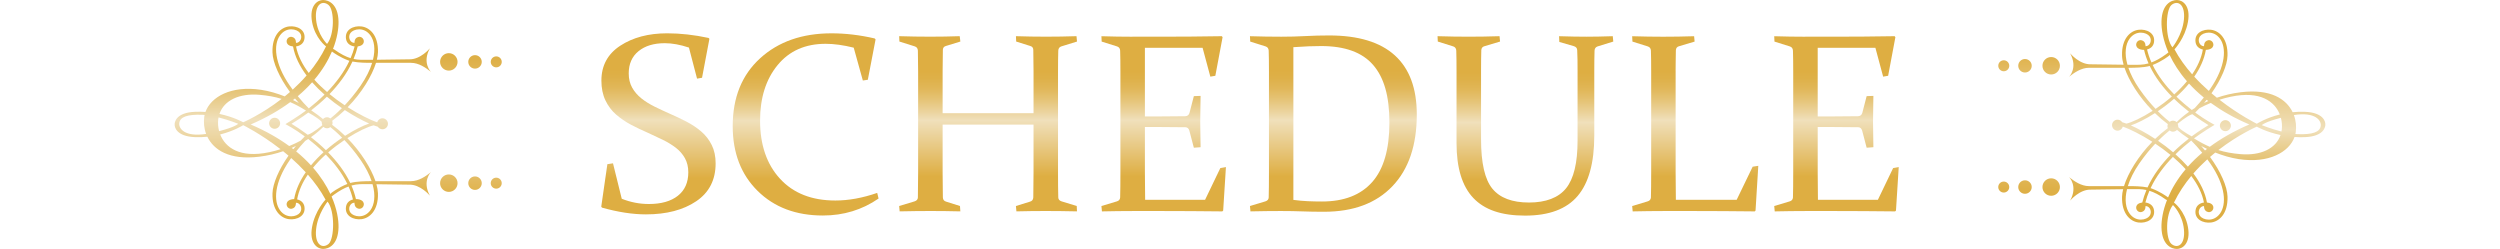 <?xml version="1.0" encoding="UTF-8"?>
<svg id="_レイヤー_3" data-name="レイヤー_3" xmlns="http://www.w3.org/2000/svg" version="1.1" xmlns:xlink="http://www.w3.org/1999/xlink" viewBox="0 0 1546 153.95">
  <!-- Generator: Adobe Illustrator 29.3.0, SVG Export Plug-In . SVG Version: 2.1.0 Build 146)  -->
  <defs>
    <style>
      .st0 {
        fill: url(#_名称未設定グラデーション_91);
      }

      .st1 {
        fill: url(#_名称未設定グラデーション_94);
      }

      .st2 {
        fill: url(#_名称未設定グラデーション_99);
      }

      .st3 {
        fill: url(#_名称未設定グラデーション_97);
      }

      .st4 {
        fill: url(#_名称未設定グラデーション_93);
      }

      .st5 {
        fill: url(#_名称未設定グラデーション_98);
      }

      .st6 {
        fill: url(#_名称未設定グラデーション_92);
      }

      .st7 {
        fill: url(#_名称未設定グラデーション_9);
      }

      .st8 {
        fill: url(#_名称未設定グラデーション_96);
      }

      .st9 {
        fill: url(#_名称未設定グラデーション_95);
      }
    </style>
    <linearGradient id="_名称未設定グラデーション_9" data-name="名称未設定グラデーション 9" x1="407.17" y1="132.57" x2="407.17" y2="20.6" gradientUnits="userSpaceOnUse">
      <stop offset=".2" stop-color="#deae42"/>
      <stop offset=".36" stop-color="#e7c77f"/>
      <stop offset=".52" stop-color="#f0e0bb"/>
      <stop offset=".57" stop-color="#ebd39c"/>
      <stop offset=".64" stop-color="#e5c375"/>
      <stop offset=".7" stop-color="#e1b759"/>
      <stop offset=".76" stop-color="#deb048"/>
      <stop offset=".8" stop-color="#deae42"/>
    </linearGradient>
    <linearGradient id="_名称未設定グラデーション_91" data-name="名称未設定グラデーション 9" x1="498.21" y1="133.27" x2="498.21" xlink:href="#_名称未設定グラデーション_9"/>
    <linearGradient id="_名称未設定グラデーション_92" data-name="名称未設定グラデーション 9" x1="611.03" y1="130.72" x2="611.03" y2="22.38" xlink:href="#_名称未設定グラデーション_9"/>
    <linearGradient id="_名称未設定グラデーション_93" data-name="名称未設定グラデーション 9" x1="719.64" y1="130.72" x2="719.64" y2="22.38" xlink:href="#_名称未設定グラデーション_9"/>
    <linearGradient id="_名称未設定グラデーション_94" data-name="名称未設定グラデーション 9" x1="824.54" y1="130.95" x2="824.54" y2="21.92" xlink:href="#_名称未設定グラデーション_9"/>
    <linearGradient id="_名称未設定グラデーション_95" data-name="名称未設定グラデーション 9" x1="943.35" y1="133.34" x2="943.35" y2="22.38" xlink:href="#_名称未設定グラデーション_9"/>
    <linearGradient id="_名称未設定グラデーション_96" data-name="名称未設定グラデーション 9" x1="1048.33" y1="130.72" x2="1048.33" y2="22.38" xlink:href="#_名称未設定グラデーション_9"/>
    <linearGradient id="_名称未設定グラデーション_97" data-name="名称未設定グラデーション 9" x1="1135.7" y1="130.72" x2="1135.7" y2="22.38" xlink:href="#_名称未設定グラデーション_9"/>
    <linearGradient id="_名称未設定グラデーション_98" data-name="名称未設定グラデーション 9" x1="209.13" y1="153.95" x2="209.13" y2="0" xlink:href="#_名称未設定グラデーション_9"/>
    <linearGradient id="_名称未設定グラデーション_99" data-name="名称未設定グラデーション 9" x1="-13567.2" y1="1080.66" x2="-13567.2" y2="926.71" gradientTransform="translate(-12230.34 1080.66) rotate(-180)" xlink:href="#_名称未設定グラデーション_9"/>
  </defs>
  <g>
    <path class="st7" d="M426.01,29.41c-5.41-1.8-10.37-2.7-14.9-2.7-6.79,0-12.21,1.65-16.25,4.94-4.04,3.29-6.06,7.88-6.06,13.75,0,3.35.71,6.28,2.12,8.8,1.42,2.52,3.32,4.74,5.71,6.64,2.39,1.91,5.11,3.6,8.15,5.1,3.04,1.49,6.18,2.96,9.42,4.4,3.55,1.54,7,3.18,10.35,4.9,3.35,1.73,6.37,3.75,9.07,6.06,2.7,2.32,4.87,5.1,6.49,8.34,1.62,3.24,2.43,7.03,2.43,11.35,0,10.25-4,18.07-12.01,23.47s-18.37,8.11-31.08,8.11c-8.19,0-17.25-1.39-27.18-4.17l-.46-.62,3.78-26.25,3.48-.54,5.41,21.93c5.46,2.16,11.04,3.24,16.76,3.24,7.67,0,13.65-1.7,17.95-5.1,4.3-3.4,6.45-8.24,6.45-14.52,0-3.29-.7-6.19-2.08-8.69-1.39-2.5-3.26-4.64-5.6-6.45-2.34-1.8-5.01-3.44-7.99-4.9-2.99-1.47-6.08-2.92-9.27-4.36-3.6-1.54-7.1-3.22-10.5-5.02-3.4-1.8-6.47-3.9-9.23-6.29-2.75-2.39-4.96-5.33-6.6-8.8-1.65-3.47-2.47-7.53-2.47-12.16,0-9.32,3.9-16.52,11.7-21.62,7.8-5.1,17.46-7.65,29-7.65,8.13,0,16.65.95,25.56,2.86l.54.54-4.56,24.09-3.09.54-5.02-19.23Z"/>
    <path class="st0" d="M536.67,49.33l-3.09.46-5.64-20.31c-6.38-1.59-12.17-2.39-17.37-2.39-12.61,0-22.52,4.4-29.73,13.2-7.21,8.8-10.81,20.23-10.81,34.29,0,15.03,4.12,27.03,12.35,35.98,8.24,8.96,19.64,13.44,34.21,13.44,8.19,0,16.81-1.57,25.87-4.71l.85,3.48c-10.14,7-21.62,10.5-34.44,10.5-16.63,0-30.08-5.07-40.35-15.21-10.27-10.14-15.41-23.5-15.41-40.08,0-17.66,5.65-31.63,16.95-41.93,11.3-10.3,26.01-15.44,44.13-15.44,8.7,0,17.61,1.06,26.72,3.17l.54.62-4.79,24.94Z"/>
    <path class="st6" d="M582.92,77.05v29.73c0,6.08.05,11.17.15,15.29.05,1.39.72,2.27,2.01,2.62l8.57,2.7.23,3.32c-6.13-.15-12.25-.23-18.38-.23s-12.51.08-19.15.23l-.31-3.32,9.5-2.86c1.34-.41,2.03-1.21,2.08-2.39.1-4.17.15-9.29.15-15.37v-62.62c0-5.15-.05-9.42-.15-12.82-.05-1.34-.67-2.21-1.85-2.63l-9.57-3.01-.16-3.32c6.64.21,13.02.31,19.15.31s12.28-.1,18.3-.31l.39,3.32-8.8,2.7c-1.29.31-1.96,1.11-2.01,2.39-.1,3.71-.15,8.06-.15,13.05v26.18h56.22v-26.18c0-4.99-.05-9.34-.15-13.05-.05-1.29-.72-2.08-2.01-2.39l-8.57-2.7-.15-3.32c6.28.21,12.48.31,18.61.31s12.41-.1,18.84-.31l.31,3.32-9.73,3.01c-1.18.41-1.8,1.29-1.85,2.63-.1,3.4-.16,7.67-.16,12.82v62.62c0,6.08.05,11.2.16,15.37.05,1.18.75,1.98,2.08,2.39l9.34,2.86.15,3.32c-6.79-.15-13.28-.23-19.46-.23s-12.12.08-17.99.23l-.31-3.32,8.73-2.7c1.29-.36,1.96-1.24,2.01-2.62.1-4.12.15-9.21.15-15.29v-29.73h-56.22Z"/>
    <path class="st4" d="M700.3,22.69h18.77c11.53,0,23.71-.1,36.52-.31l.46.62-4.48,23.86-3.09.54-4.79-17.84h-35.68v42.47h7.03c5.35,0,11.32-.05,17.91-.15,1.34-.05,2.21-.72,2.63-2.01l2.7-10.42,4.17-.15c-.15,7.21-.23,12.54-.23,15.98s.08,8.6.23,15.75l-4.17.31-2.78-10.58c-.41-1.34-1.21-2.03-2.39-2.08-6.69-.1-12.74-.15-18.15-.15h-6.95v28.11c0,5.71.05,11.35.15,16.91h37.07l9.42-19.61,3.47-.62-1.7,26.87-.54.54c-13.33-.15-25.64-.23-36.91-.23h-18.38c-6.23,0-12.61.08-19.15.23l-.31-3.32,9.5-2.86c1.29-.36,1.98-1.16,2.08-2.39.05-2.06.09-4.36.12-6.91.03-2.55.04-5.37.04-8.46v-62.62c0-2.63-.01-4.99-.04-7.1-.03-2.11-.07-4.02-.12-5.71-.05-1.34-.67-2.21-1.85-2.63l-9.58-3.01-.15-3.32c6.64.21,13.02.31,19.15.31Z"/>
    <path class="st1" d="M792.42,130.49c-6.23,0-12.61.08-19.14.23l-.31-3.32,9.5-2.86c1.34-.41,2.03-1.21,2.09-2.39.05-2.06.09-4.36.12-6.91.03-2.55.04-5.37.04-8.46v-62.62c0-2.63-.01-4.99-.04-7.1-.03-2.11-.06-4.02-.12-5.71-.05-1.34-.67-2.21-1.85-2.63l-9.58-3.01-.16-3.32c6.64.21,13.1.31,19.38.31,5.14,0,10.11-.13,14.89-.39,4.78-.26,9.7-.39,14.74-.39,18,0,31.53,4.11,40.58,12.32,9.05,8.21,13.58,20.4,13.58,36.56,0,19.05-5.03,33.84-15.08,44.36-10.05,10.53-24.16,15.79-42.32,15.79-4.99,0-9.44-.08-13.35-.23s-8.23-.23-12.96-.23ZM799.83,123.61c3.04.41,6.01.68,8.92.81,2.91.13,5.83.19,8.76.19,13.59,0,23.94-4,31.04-12.01,7.1-8,10.66-20.27,10.66-36.79s-3.37-27.97-10.12-35.71c-6.75-7.75-17.43-11.62-32.05-11.62-2.32,0-4.88.05-7.68.15-2.81.1-5.98.28-9.54.54v94.44Z"/>
    <path class="st9" d="M889.02,22.38c6.64.21,13.02.31,19.15.31s12.56-.1,19.15-.31l.31,3.32-9.58,2.86c-1.24.31-1.91,1.11-2.01,2.39-.05,1.8-.09,3.77-.12,5.91-.03,2.14-.04,4.47-.04,6.99v42.24c0,14.72,2.34,24.93,7.03,30.62,4.68,5.69,12.23,8.53,22.62,8.53s18.2-2.93,22.93-8.8c4.74-5.87,7.11-15.68,7.11-29.42v-43.17c0-2.52-.01-4.85-.04-6.99-.03-2.13-.09-4.1-.19-5.91-.05-1.18-.72-1.98-2.01-2.39l-9.04-2.62-.15-3.55c6.54.21,12.15.31,16.83.31s9.94-.1,16.37-.31l.31,3.32-9.73,3.01c-1.18.41-1.8,1.29-1.85,2.63-.05,1.7-.09,3.6-.12,5.71-.03,2.11-.04,4.48-.04,7.1v39.61c0,16.89-3.44,29.37-10.31,37.45-6.87,8.08-17.7,12.12-32.47,12.12s-25.15-3.64-32.05-10.93c-6.9-7.28-10.35-18.6-10.35-33.94v-44.32c0-2.63-.01-4.99-.04-7.1-.03-2.11-.07-4.02-.12-5.71-.05-1.34-.67-2.21-1.85-2.63l-9.58-3.01-.15-3.32Z"/>
    <path class="st8" d="M1036.21,43.85v62.78c0,5.71.05,11.35.15,16.91h37.61l9.88-20.46,3.48-.54-1.7,27.65-.46.54c-13.33-.15-25.66-.23-36.99-.23h-19.38c-6.23,0-12.61.08-19.15.23l-.31-3.32,9.5-2.86c1.29-.36,1.98-1.16,2.09-2.39.05-2.06.09-4.36.12-6.91.03-2.55.04-5.37.04-8.46v-62.62c0-2.63-.01-4.99-.04-7.1-.03-2.11-.06-4.02-.12-5.71-.05-1.34-.67-2.21-1.85-2.63l-9.58-3.01-.16-3.32c6.64.21,13.02.31,19.15.31s12.56-.1,19.15-.31l.31,3.32-9.58,2.86c-1.24.31-1.9,1.11-2.01,2.39-.05,1.8-.09,4.43-.12,7.88-.03,3.45-.04,5.12-.04,5.02Z"/>
    <path class="st3" d="M1116.36,22.69h18.77c11.53,0,23.71-.1,36.52-.31l.46.62-4.48,23.86-3.09.54-4.79-17.84h-35.68v42.47h7.03c5.35,0,11.32-.05,17.91-.15,1.34-.05,2.21-.72,2.63-2.01l2.7-10.42,4.17-.15c-.15,7.21-.23,12.54-.23,15.98s.08,8.6.23,15.75l-4.17.31-2.78-10.58c-.41-1.34-1.21-2.03-2.39-2.08-6.69-.1-12.74-.15-18.15-.15h-6.95v28.11c0,5.71.05,11.35.15,16.91h37.07l9.42-19.61,3.47-.62-1.7,26.87-.54.54c-13.33-.15-25.64-.23-36.91-.23h-18.38c-6.23,0-12.61.08-19.15.23l-.31-3.32,9.5-2.86c1.29-.36,1.98-1.16,2.08-2.39.05-2.06.09-4.36.12-6.91.03-2.55.04-5.37.04-8.46v-62.62c0-2.63-.01-4.99-.04-7.1-.03-2.11-.07-4.02-.12-5.71-.05-1.34-.67-2.21-1.85-2.63l-9.58-3.01-.15-3.32c6.64.21,13.02.31,19.15.31Z"/>
  </g>
  <path class="st5" d="M232.8,38.85h21.3c4.94,0,9.26,3.09,12.35,5.55,0,0-5.56-5.55-.62-14.51,0,0-5.87,7.1-12.97,6.79,0,0-11.76.18-19.82.27.4-1.64.65-3.17.69-4.55.31-10.8-5.25-15.43-10.19-16.05-4.94-.62-10.48,1.99-9.57,7.72.48,2.99,2.9,4.37,5.33,4.65-.63,2.5-1.48,4.91-2.49,7.25-2.84-.87-6.1-2.49-10.25-5.46l-.63-.27c2.62-6.71,3.51-12.65,3.41-16.97-.24-10.87-6.17-13.27-9.57-13.27s-8.64,3.4-6.79,13.58c1.85,10.18,8.64,15.12,8.64,15.12-2.95,6.08-6.65,11.54-10.7,16.42-3.87-5.1-6.74-10.63-7.84-16.41,2.38-.32,4.7-1.71,5.17-4.64.91-5.72-4.63-8.33-9.57-7.72-4.94.62-10.49,5.25-10.18,16.05.17,6.15,4.17,15.4,10.82,24.5-1.08.94-2.17,1.85-3.24,2.72-4.56-1.82-9.48-3.3-14.58-4.07-18.46-2.8-31.09,4.3-34.44,13.69-2.01-.14-4.11-.19-6.3-.1-12,.43-12.86,6.52-12.75,7.83-.11,1.31.75,7.41,12.75,7.84,2.61.09,5.1-.01,7.46-.26,3.89,8.07,13.54,14.62,32.05,12.36,5.49-.67,10.42-1.88,14.82-3.39,1.1.88,2.2,1.79,3.32,2.74-6.1,8.69-9.73,17.37-9.9,23.23-.31,10.8,5.25,15.43,10.18,16.05,4.94.62,10.48-1.99,9.57-7.72-.42-2.65-2.38-4.03-4.51-4.51.93-5.38,3.34-10.55,6.62-15.34,4.14,4.7,7.93,9.87,10.94,15.48,0,0-6.48,6.72-8.33,16.91-1.85,10.19,3.39,13.58,6.79,13.58s9.33-2.4,9.57-13.27c.11-4.78-.99-11.54-4.3-19.14l1.52-1.17c3.54-2.55,6.44-4.09,8.98-5.03,1.15,2.58,2.07,5.26,2.72,8.02-2.05.52-3.88,1.9-4.29,4.46-.92,5.72,4.63,8.33,9.57,7.72,4.94-.62,10.49-5.25,10.19-16.05-.05-1.65-.38-3.53-.95-5.56,8.07.08,20.09.27,20.09.27,7.1-.31,12.97,6.79,12.97,6.79-4.94-8.95.62-14.51.62-14.51-3.09,2.47-7.41,5.56-12.35,5.56h-21.3c-.19,0-.4,0-.62,0-2.72-7.99-8.91-17.97-17.38-26.63,6.78-4.33,12.9-7.14,16.23-7.9.96.36,1.83.65,2.62.87.6.93,1.65,1.56,2.85,1.56,1.87,0,3.4-1.52,3.4-3.39s-1.52-3.39-3.4-3.39c-1.57,0-2.88,1.07-3.26,2.51-4.35-1.55-11.08-4.81-18.24-9.37,8.74-8.99,15-19.36,17.51-27.44.1,0,.2,0,.29,0ZM221.22,28.72c1.04-.13,1.98-.45,2.63-.94,2.47-1.85.62-5.56-2.16-4.94-2.78.62-2.47,3.7-2.47,3.7-2.78,0-4.32-3.7-2.47-6.17,1.85-2.47,8.33-4.01,12.34,1.54,2.34,3.24,3.19,8.46,1.56,15.06-1.37.01-2.54.02-3.41.02-2.86,0-5.5.14-8.6-.53,1.05-2.49,1.92-5.07,2.57-7.74ZM195.46,12.04c-.93-9.57,3.97-12.07,7.71-8.95,3.71,3.09,3.71,18.52-.93,24.07,0,0-5.86-5.55-6.79-15.12ZM205.27,31.86c1.37,1.01,5.15,3.64,9.94,5.44.28.11.58.2.88.29-3.45,7.32-8.49,13.84-13.82,19.33-2.79-2.38-5.45-4.93-7.88-7.62,5.04-5.98,8.54-11.94,10.88-17.45ZM183.15,93.63c1.93-2.45,3.83-4.62,5.6-6.51.64-.39,1.26-.78,1.86-1.18,3.01,2.34,6.26,5.09,9.47,8.21-2.77,2.51-5.4,5.22-7.77,8.11-2.66-2.91-5.69-5.8-9.15-8.63ZM193.02,50.89c2.37,2.69,4.95,5.25,7.66,7.63-3.29,3.24-6.64,6.11-9.72,8.52-2.08-2.07-4.41-4.59-6.82-7.55,3.36-2.83,6.3-5.72,8.88-8.6ZM198.95,75.31s0,1.44.41,2.06c0,0-5.76,4.94-9.05,5.97-4.09-3.03-7.99-5.56-10.05-6.79,2.07-1.21,5.87-3.56,10.4-6.93,0,0,5.62,3.02,8.29,5.7ZM176.52,76.75c.13.07,5.74,2.98,11.97,7.59-.88.87-1.73,1.74-2.56,2.63-2.14,1.15-4.51,2.29-7.08,3.34-6.56-4.78-14.42-9.32-23.83-13.34,9.72-4.15,17.78-8.85,24.46-13.81,3.08,1.34,6.25,3.04,9.75,5.22-4.81,3.63-12.71,8.37-12.71,8.37ZM192.29,84.81c3.47-2.44,6.01-4.74,7.67-6.39.6.56,1.4.9,2.29.9.78,0,1.49-.27,2.06-.71,1.51,1.19,4.12,3.37,7.28,6.56-3.34,2.25-6.76,4.83-10.05,7.7-3.12-3.05-6.29-5.75-9.25-8.05ZM202.24,72.53c-.98,0-1.86.42-2.49,1.1-1.75-1.47-4.23-3.37-7.3-5.39,3.08-2.39,6.41-5.22,9.69-8.45,3.04,2.58,6.18,4.95,9.3,7.08-3.08,3.09-5.62,5.22-7.11,6.4-.58-.46-1.3-.74-2.09-.74ZM179.31,53.09c-9.88-14.24-10.19-25.62-6.17-31.18,4.01-5.56,10.5-4.01,12.35-1.54,1.85,2.47.31,6.17-2.47,6.17,0,0,.31-3.09-2.47-3.7-2.78-.62-4.63,3.09-2.16,4.94.69.52,1.71.85,2.83.96,1.14,6.34,4.22,12.38,8.38,17.95-2.77,3.18-5.67,6.1-8.6,8.75-.56-.76-1.12-1.54-1.68-2.35ZM182.43,60.9c.77.93,1.55,1.86,2.37,2.78-1.16-.62-2.37-1.22-3.61-1.81.42-.32.83-.64,1.23-.97ZM160.58,58.64c5.01.44,9.32,1.19,13.57,2.52-12.57,9.72-23.76,14.46-23.76,14.46,0,0-5.66-3.25-14.68-5.16,2.81-8.39,12.24-12.91,24.87-11.82ZM134.96,73.77c.05-.39.13-.77.2-1.15,6.5,1.64,12.14,3.92,12.14,3.92,0,0-1.82,2.03-11.81,4.55-.66-2.49-.81-5.03-.54-7.33ZM110.89,75.93c.61-3.65,4.94-5.25,14.2-4.94.47.02.96.05,1.45.09-.08.38-.16.76-.22,1.15-.47,3.32-.17,7.04,1.15,10.58-13.3,2.07-17.17-3.37-16.58-6.87ZM166.44,94.13c-18.2,3.84-27.14-2.96-30.27-10.98,8.75-2.19,14.22-5.75,14.22-5.75,0,0,10.81,5.29,23.1,14.86-2.23.71-4.57,1.36-7.05,1.88ZM180.4,91.47c.9-.39,1.78-.8,2.63-1.21-.55.66-1.09,1.32-1.62,1.98-.33-.26-.67-.52-1.01-.77ZM181.91,123.12c-1.39.02-2.69.37-3.53,1-2.47,1.85-.61,5.55,2.16,4.94,2.77-.61,2.47-3.7,2.47-3.7,2.78,0,4.32,3.7,2.47,6.18-1.85,2.47-8.33,4.01-12.35-1.54-4.01-5.56-3.7-16.93,6.17-31.18.26-.37.52-.73.77-1.09,3.06,2.7,6.1,5.64,9,8.81-3.56,5.16-6.18,10.75-7.17,16.59ZM203.17,150.86c-3.75,3.12-8.64.62-7.71-8.95.92-9.57,7.1-17.22,7.1-17.22,4.63,5.56,4.32,23.08.62,26.17ZM204.71,119.44l-.38.55c-2.44-5.2-5.92-10.75-10.74-16.29,2.39-2.9,5.06-5.64,7.87-8.17,5.13,5.2,10,11.35,13.34,18.22-5.82,2.27-10.09,5.7-10.09,5.7ZM229.09,129.98c-4.01,5.55-10.49,4.01-12.34,1.54-1.85-2.47-.31-6.18,2.47-6.18,0,0-.31,3.09,2.47,3.7,2.78.62,4.63-3.08,2.16-4.94-.88-.66-2.27-1.02-3.75-1-.65-2.89-1.6-5.69-2.78-8.37,3.69-1.04,6.66-.86,9.92-.86.81,0,1.89,0,3.14.02,1.99,7.09,1.17,12.68-1.29,16.08ZM222.92,98.81c3.3,4.76,5.52,9.2,6.88,13.21-3.86-.01-9.3.08-13.2,1.13-3.42-7.18-8.41-13.54-13.67-18.9,3.3-2.85,6.73-5.42,10.05-7.64,3.06,3.22,6.52,7.27,9.94,12.21ZM228.28,76.38c-3.85,1.32-9.18,3.94-14.89,7.61-2.49-2.43-5.17-4.72-7.99-6.82.15-.38.25-.8.25-1.24s-.09-.83-.23-1.21c2.76-2.06,5.38-4.28,7.83-6.65,5.49,3.62,10.78,6.45,15.04,8.31ZM222.92,53.09c-3.36,4.84-6.74,8.83-9.75,12.02-3.15-2.08-6.33-4.4-9.41-6.93,5.47-5.65,10.66-12.41,14.19-20.13,3.86.77,8.73.83,12.19.81-1.32,4.27-3.63,9.06-7.21,14.23ZM310.27,113.27c0,1.87-1.52,3.39-3.4,3.39s-3.4-1.52-3.4-3.39,1.52-3.4,3.4-3.4,3.4,1.52,3.4,3.4ZM297.92,113.27c0,2.3-1.87,4.17-4.17,4.17s-4.17-1.87-4.17-4.17,1.87-4.17,4.17-4.17,4.17,1.87,4.17,4.17ZM282.95,113.27c0,2.98-2.42,5.4-5.4,5.4s-5.4-2.42-5.4-5.4,2.42-5.4,5.4-5.4,5.4,2.42,5.4,5.4ZM303.48,38.27c0-1.88,1.52-3.4,3.4-3.4s3.4,1.52,3.4,3.4-1.52,3.39-3.4,3.39-3.4-1.52-3.4-3.39ZM297.92,38.27c0,2.3-1.87,4.17-4.17,4.17s-4.17-1.87-4.17-4.17,1.87-4.17,4.17-4.17,4.17,1.87,4.17,4.17ZM282.95,38.27c0,2.98-2.42,5.4-5.4,5.4s-5.4-2.42-5.4-5.4,2.42-5.4,5.4-5.4,5.4,2.42,5.4,5.4ZM173.23,76.23c0,1.87-1.52,3.4-3.4,3.4s-3.4-1.52-3.4-3.4,1.52-3.4,3.4-3.4,3.4,1.52,3.4,3.4Z"/>
  <path class="st2" d="M1313.2,115.1h-21.3c-4.94,0-9.26-3.09-12.35-5.55,0,0,5.56,5.55.62,14.51,0,0,5.87-7.1,12.97-6.79,0,0,11.76-.18,19.82-.27-.4,1.64-.65,3.17-.69,4.55-.31,10.8,5.25,15.43,10.19,16.05,4.94.62,10.48-1.99,9.57-7.72-.48-2.99-2.9-4.37-5.33-4.65.63-2.5,1.48-4.91,2.49-7.25,2.84.87,6.1,2.49,10.25,5.46l.63.27c-2.62,6.71-3.51,12.65-3.41,16.97.24,10.87,6.17,13.27,9.57,13.27s8.64-3.4,6.79-13.58c-1.85-10.18-8.64-15.12-8.64-15.12,2.95-6.08,6.65-11.54,10.7-16.42,3.87,5.1,6.74,10.63,7.84,16.41-2.38.32-4.7,1.71-5.17,4.64-.91,5.72,4.63,8.33,9.57,7.72,4.94-.62,10.49-5.25,10.18-16.05-.17-6.15-4.17-15.4-10.82-24.5,1.08-.94,2.17-1.85,3.24-2.72,4.56,1.82,9.48,3.3,14.58,4.07,18.46,2.8,31.09-4.3,34.44-13.69,2.01.14,4.11.19,6.3.1,12-.43,12.86-6.52,12.75-7.83.11-1.31-.75-7.41-12.75-7.84-2.61-.09-5.1.01-7.46.26-3.89-8.07-13.54-14.62-32.05-12.36-5.49.67-10.42,1.88-14.82,3.39-1.1-.88-2.2-1.79-3.32-2.74,6.1-8.69,9.73-17.37,9.9-23.23.31-10.8-5.25-15.43-10.18-16.05-4.94-.62-10.48,1.99-9.57,7.72.42,2.65,2.38,4.03,4.51,4.51-.93,5.38-3.34,10.55-6.62,15.34-4.14-4.7-7.93-9.87-10.94-15.48,0,0,6.48-6.72,8.33-16.91,1.85-10.19-3.39-13.58-6.79-13.58s-9.33,2.4-9.57,13.27c-.11,4.78.99,11.54,4.3,19.14l-1.52,1.17c-3.54,2.55-6.44,4.09-8.98,5.03-1.15-2.58-2.07-5.26-2.72-8.02,2.05-.52,3.88-1.9,4.29-4.46.92-5.72-4.63-8.33-9.57-7.72-4.94.62-10.49,5.25-10.19,16.05.05,1.65.38,3.53.95,5.56-8.07-.08-20.09-.27-20.09-.27-7.1.31-12.97-6.79-12.97-6.79,4.94,8.95-.62,14.51-.62,14.51,3.09-2.47,7.41-5.56,12.35-5.56h21.3c.19,0,.4,0,.62,0,2.72,7.99,8.91,17.97,17.38,26.63-6.78,4.33-12.9,7.14-16.23,7.9-.96-.36-1.83-.65-2.62-.87-.6-.93-1.65-1.56-2.85-1.56-1.87,0-3.4,1.52-3.4,3.39s1.52,3.39,3.4,3.39c1.57,0,2.88-1.07,3.26-2.51,4.35,1.55,11.08,4.81,18.24,9.37-8.74,8.99-15,19.36-17.51,27.44-.1,0-.2,0-.29,0ZM1324.78,125.23c-1.04.13-1.98.45-2.63.94-2.47,1.85-.62,5.56,2.16,4.94,2.78-.62,2.47-3.7,2.47-3.7,2.78,0,4.32,3.7,2.47,6.17-1.85,2.47-8.33,4.01-12.34-1.54-2.34-3.24-3.19-8.46-1.56-15.06,1.37-.01,2.54-.02,3.41-.02,2.86,0,5.5-.14,8.6.53-1.05,2.49-1.92,5.07-2.57,7.74ZM1350.54,141.91c.93,9.57-3.97,12.07-7.71,8.95-3.71-3.09-3.71-18.52.93-24.07,0,0,5.86,5.55,6.79,15.12ZM1340.73,122.08c-1.37-1.01-5.15-3.64-9.94-5.44-.28-.11-.58-.2-.88-.29,3.45-7.32,8.49-13.84,13.82-19.33,2.79,2.38,5.45,4.93,7.88,7.62-5.04,5.98-8.54,11.94-10.88,17.45ZM1362.85,60.31c-1.93,2.45-3.83,4.62-5.6,6.51-.64.39-1.26.78-1.86,1.18-3.01-2.34-6.26-5.09-9.47-8.21,2.77-2.51,5.4-5.22,7.77-8.11,2.66,2.91,5.69,5.8,9.15,8.63ZM1352.98,103.05c-2.37-2.69-4.95-5.25-7.66-7.63,3.29-3.24,6.64-6.11,9.72-8.52,2.08,2.07,4.41,4.59,6.82,7.55-3.36,2.83-6.3,5.72-8.88,8.6ZM1347.05,78.64s0-1.44-.41-2.06c0,0,5.76-4.94,9.05-5.97,4.09,3.03,7.99,5.56,10.05,6.79-2.07,1.21-5.87,3.56-10.4,6.93,0,0-5.62-3.02-8.29-5.7ZM1369.48,77.2c-.13-.07-5.74-2.98-11.97-7.59.88-.87,1.73-1.74,2.56-2.63,2.14-1.15,4.51-2.29,7.08-3.34,6.56,4.78,14.42,9.32,23.83,13.34-9.72,4.15-17.78,8.85-24.46,13.81-3.08-1.34-6.25-3.04-9.75-5.22,4.81-3.63,12.71-8.37,12.71-8.37ZM1353.71,69.14c-3.47,2.44-6.01,4.74-7.67,6.39-.6-.56-1.4-.9-2.29-.9-.78,0-1.49.27-2.06.71-1.51-1.19-4.12-3.37-7.28-6.56,3.34-2.25,6.76-4.83,10.05-7.7,3.12,3.05,6.29,5.75,9.25,8.05ZM1343.76,81.42c.98,0,1.86-.42,2.49-1.1,1.75,1.47,4.23,3.37,7.3,5.39-3.08,2.39-6.41,5.22-9.69,8.45-3.04-2.58-6.18-4.95-9.3-7.08,3.08-3.09,5.62-5.22,7.11-6.4.58.46,1.3.74,2.09.74ZM1366.69,100.86c9.88,14.24,10.19,25.62,6.17,31.18-4.01,5.56-10.5,4.01-12.35,1.54-1.85-2.47-.31-6.17,2.47-6.17,0,0-.31,3.09,2.47,3.7,2.78.62,4.63-3.09,2.16-4.94-.69-.52-1.71-.85-2.83-.96-1.14-6.34-4.22-12.38-8.38-17.95,2.77-3.18,5.67-6.1,8.6-8.75.56.76,1.12,1.54,1.68,2.35ZM1363.57,93.05c-.77-.93-1.55-1.86-2.37-2.78,1.16.62,2.37,1.22,3.61,1.81-.42.32-.83.64-1.23.97ZM1385.42,95.31c-5.01-.44-9.32-1.19-13.57-2.52,12.57-9.72,23.76-14.46,23.76-14.46,0,0,5.66,3.25,14.68,5.16-2.81,8.39-12.24,12.91-24.87,11.82ZM1411.04,80.18c-.05.39-.13.77-.2,1.15-6.5-1.64-12.14-3.92-12.14-3.92,0,0,1.82-2.03,11.81-4.55.66,2.49.81,5.03.54,7.33ZM1435.11,78.02c-.61,3.65-4.94,5.25-14.2,4.94-.47-.02-.96-.05-1.45-.09.08-.38.16-.76.22-1.15.47-3.32.17-7.04-1.15-10.58,13.3-2.07,17.17,3.37,16.58,6.87ZM1379.56,59.81c18.2-3.84,27.14,2.96,30.27,10.98-8.75,2.19-14.22,5.75-14.22,5.75,0,0-10.81-5.29-23.1-14.86,2.23-.71,4.57-1.36,7.05-1.88ZM1365.6,62.48c-.9.39-1.78.8-2.63,1.21.55-.66,1.09-1.32,1.62-1.98.33.26.67.52,1.01.77ZM1364.09,30.83c1.39-.02,2.69-.37,3.53-1,2.47-1.85.61-5.55-2.16-4.94-2.77.61-2.47,3.7-2.47,3.7-2.78,0-4.32-3.7-2.47-6.18,1.85-2.47,8.33-4.01,12.35,1.54,4.01,5.56,3.7,16.93-6.17,31.18-.26.37-.52.73-.77,1.09-3.06-2.7-6.1-5.64-9-8.81,3.56-5.16,6.18-10.75,7.17-16.59ZM1342.83,3.09c3.75-3.12,8.64-.62,7.71,8.95-.92,9.57-7.1,17.22-7.1,17.22-4.63-5.56-4.32-23.08-.62-26.17ZM1341.29,34.5l.38-.55c2.44,5.2,5.92,10.75,10.74,16.29-2.39,2.9-5.06,5.64-7.87,8.17-5.13-5.2-10-11.35-13.34-18.22,5.82-2.27,10.09-5.7,10.09-5.7ZM1316.91,23.96c4.01-5.55,10.49-4.01,12.34-1.54,1.85,2.47.31,6.18-2.47,6.18,0,0,.31-3.09-2.47-3.7-2.78-.62-4.63,3.08-2.16,4.94.88.66,2.27,1.02,3.75,1,.65,2.89,1.6,5.69,2.78,8.37-3.69,1.04-6.66.86-9.92.86-.81,0-1.89,0-3.14-.02-1.99-7.09-1.17-12.68,1.29-16.08ZM1323.08,55.14c-3.3-4.76-5.52-9.2-6.88-13.21,3.86.01,9.3-.08,13.2-1.13,3.42,7.18,8.41,13.54,13.67,18.9-3.3,2.85-6.73,5.42-10.05,7.64-3.06-3.22-6.52-7.27-9.94-12.21ZM1317.72,77.57c3.85-1.32,9.18-3.94,14.89-7.61,2.49,2.43,5.17,4.72,7.99,6.82-.15.38-.25.8-.25,1.24s.09.83.23,1.21c-2.76,2.06-5.38,4.28-7.83,6.65-5.49-3.62-10.78-6.45-15.04-8.31ZM1323.08,100.86c3.36-4.84,6.74-8.83,9.75-12.02,3.15,2.08,6.33,4.4,9.41,6.93-5.47,5.65-10.66,12.41-14.19,20.13-3.86-.77-8.73-.83-12.19-.81,1.32-4.27,3.63-9.06,7.21-14.23ZM1235.73,40.67c0-1.87,1.52-3.39,3.4-3.39s3.4,1.52,3.4,3.39-1.52,3.4-3.4,3.4-3.4-1.52-3.4-3.4ZM1248.08,40.67c0-2.3,1.87-4.17,4.17-4.17s4.17,1.87,4.17,4.17-1.87,4.17-4.17,4.17-4.17-1.87-4.17-4.17ZM1263.05,40.67c0-2.98,2.42-5.4,5.4-5.4s5.4,2.42,5.4,5.4-2.42,5.4-5.4,5.4-5.4-2.42-5.4-5.4ZM1242.52,115.67c0,1.88-1.52,3.4-3.4,3.4s-3.4-1.52-3.4-3.4,1.52-3.39,3.4-3.39,3.4,1.52,3.4,3.39ZM1248.08,115.67c0-2.3,1.87-4.17,4.17-4.17s4.17,1.87,4.17,4.17-1.87,4.17-4.17,4.17-4.17-1.87-4.17-4.17ZM1263.05,115.67c0-2.98,2.42-5.4,5.4-5.4s5.4,2.42,5.4,5.4-2.42,5.4-5.4,5.4-5.4-2.42-5.4-5.4ZM1372.77,77.71c0-1.87,1.52-3.4,3.4-3.4s3.4,1.52,3.4,3.4-1.52,3.4-3.4,3.4-3.4-1.52-3.4-3.4Z"/>
</svg>